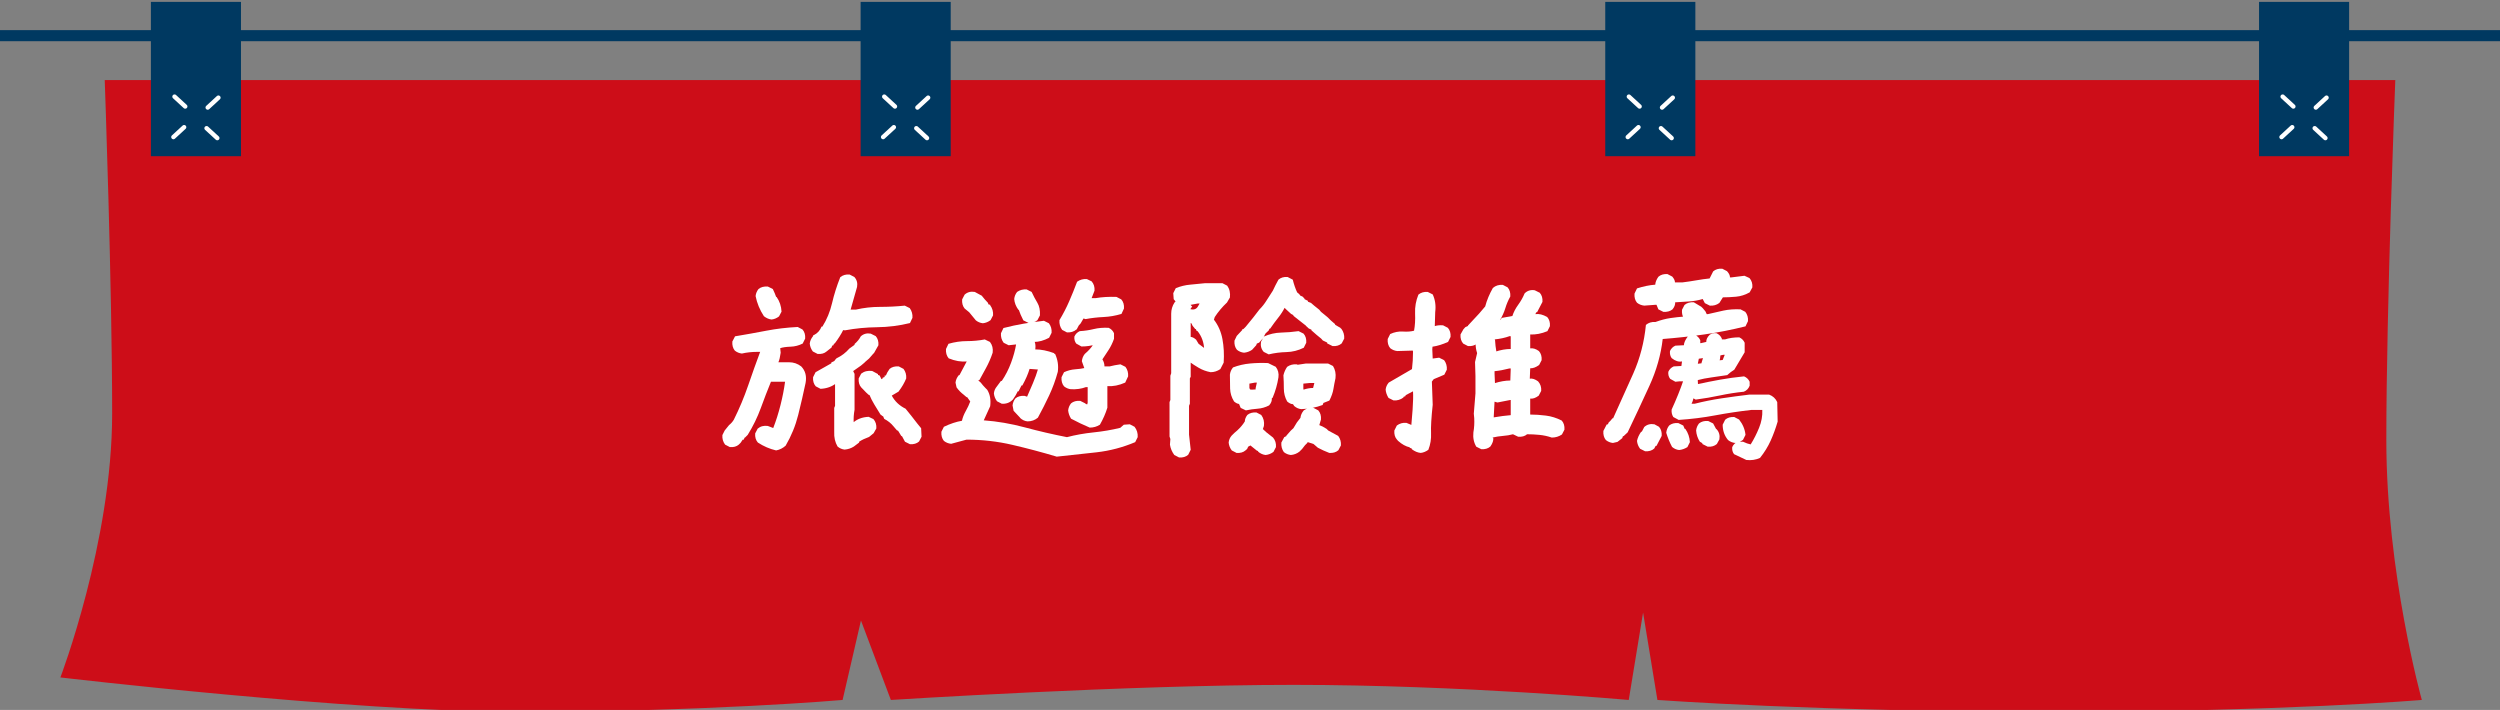 <?xml version="1.0" encoding="utf-8"?>
<!-- Generator: Adobe Illustrator 16.0.0, SVG Export Plug-In . SVG Version: 6.00 Build 0)  -->
<!DOCTYPE svg PUBLIC "-//W3C//DTD SVG 1.1//EN" "http://www.w3.org/Graphics/SVG/1.1/DTD/svg11.dtd">
<svg version="1.1" id="圖層_1" xmlns="http://www.w3.org/2000/svg" xmlns:xlink="http://www.w3.org/1999/xlink" x="0px" y="0px"
	 width="563.439px" height="160px" viewBox="99.091 0 563.439 160" enable-background="new 99.091 0 563.439 160"
	 xml:space="preserve">
<rect x="99.091" y="0" width="563.439" height="160" fill="#808080" stroke="none"/>
<g>
	<path fill="#CD0D18" d="M474.035,18.049h-9.274H296.858h-12.724h-161.44c0,0,1.674,46.341,1.674,75.196
		c0,28.854-11.667,59.431-11.667,59.431s65.812,7.749,102.73,7.749c43.103,0,73.561-2.673,73.561-2.673l4.14-17.9l6.736,17.9
		c0,0,53.113-3.402,90.785-3.402c37.67,0,75.517,3.402,75.517,3.402l3.231-19.686l3.229,19.686c0,0,36.53,2.673,88.599,2.673
		c52.066,0,83.682-2.673,83.682-2.673s-8-28.654-8-58.563c0-29.906,2.021-81.141,2.021-81.141H474.035L474.035,18.049z"/>
	
		<line fill="none" stroke="#003961" stroke-width="2.5" stroke-linecap="round" stroke-miterlimit="10" x1="99.091" y1="8.041" x2="662.531" y2="8.041"/>
	<rect x="133.099" y="0.425" fill="#003961" width="20.305" height="34.779"/>
	
		<line fill="none" stroke="#FFFFFF" stroke-linecap="round" stroke-miterlimit="10" x1="148.311" y1="22.014" x2="145.905" y2="24.231"/>
	
		<line fill="none" stroke="#FFFFFF" stroke-linecap="round" stroke-miterlimit="10" x1="138.427" y1="21.779" x2="140.834" y2="23.997"/>
	
		<line fill="none" stroke="#FFFFFF" stroke-linecap="round" stroke-miterlimit="10" x1="138.176" y1="30.887" x2="140.583" y2="28.669"/>
	
		<line fill="none" stroke="#FFFFFF" stroke-linecap="round" stroke-miterlimit="10" x1="148.06" y1="31.119" x2="145.649" y2="28.901"/>
	<rect x="293.052" y="0.425" fill="#003961" width="20.305" height="34.779"/>
	
		<line fill="none" stroke="#FFFFFF" stroke-linecap="round" stroke-miterlimit="10" x1="308.268" y1="22.014" x2="305.857" y2="24.231"/>
	
		<line fill="none" stroke="#FFFFFF" stroke-linecap="round" stroke-miterlimit="10" x1="298.384" y1="21.779" x2="300.789" y2="23.997"/>
	
		<line fill="none" stroke="#FFFFFF" stroke-linecap="round" stroke-miterlimit="10" x1="298.128" y1="30.887" x2="300.538" y2="28.669"/>
	
		<line fill="none" stroke="#FFFFFF" stroke-linecap="round" stroke-miterlimit="10" x1="308.012" y1="31.119" x2="305.606" y2="28.901"/>
	<rect x="460.876" y="0.425" fill="#003961" width="20.307" height="34.779"/>
	
		<line fill="none" stroke="#FFFFFF" stroke-linecap="round" stroke-miterlimit="10" x1="476.089" y1="22.014" x2="473.681" y2="24.231"/>
	
		<line fill="none" stroke="#FFFFFF" stroke-linecap="round" stroke-miterlimit="10" x1="466.203" y1="21.779" x2="468.614" y2="23.997"/>
	
		<line fill="none" stroke="#FFFFFF" stroke-linecap="round" stroke-miterlimit="10" x1="465.951" y1="30.887" x2="468.358" y2="28.669"/>
	
		<line fill="none" stroke="#FFFFFF" stroke-linecap="round" stroke-miterlimit="10" x1="475.835" y1="31.119" x2="473.427" y2="28.901"/>
	<rect x="608.221" y="0.425" fill="#003961" width="20.303" height="34.779"/>
	
		<line fill="none" stroke="#FFFFFF" stroke-linecap="round" stroke-miterlimit="10" x1="623.432" y1="22.014" x2="621.025" y2="24.231"/>
	
		<line fill="none" stroke="#FFFFFF" stroke-linecap="round" stroke-miterlimit="10" x1="613.547" y1="21.779" x2="615.952" y2="23.997"/>
	
		<line fill="none" stroke="#FFFFFF" stroke-linecap="round" stroke-miterlimit="10" x1="613.295" y1="30.887" x2="615.7" y2="28.669"/>
	
		<line fill="none" stroke="#FFFFFF" stroke-linecap="round" stroke-miterlimit="10" x1="623.176" y1="31.119" x2="620.77" y2="28.901"/>
</g>
<g>
	<g>
		<path fill="#FFFFFF" d="M274.011,101.516c-1.465-0.343-2.837-0.937-4.113-1.776c-0.468-0.531-0.671-1.216-0.608-2.057l0.562-1.077
			c0.623-0.529,1.387-0.731,2.291-0.606l1.216,0.467c0.623-1.589,1.169-3.312,1.638-5.168c0.467-1.854,0.81-3.606,1.027-5.26h-3.18
			c-0.778,1.903-1.542,3.882-2.29,5.939c-0.749,2.057-1.731,4.068-2.946,6.031l-0.608,0.608h-0.093l-0.188,0.467h-0.234
			l-0.468,0.701l-0.42,0.42c-0.5,0.435-1.169,0.624-2.011,0.56l-1.076-0.56c-0.467-0.624-0.67-1.341-0.607-2.151l0.515-1.028
			l0.981-1.214c0.437-0.344,0.795-0.749,1.075-1.216c1.246-2.493,2.33-5.082,3.25-7.763c0.918-2.681,1.815-5.189,2.689-7.527h-0.748
			c-1.154,0-2.275,0.125-3.367,0.373c-0.593-0.063-1.122-0.28-1.591-0.655c-0.438-0.528-0.623-1.214-0.562-2.057l0.608-1.168
			c2.431-0.405,4.777-0.826,7.037-1.263c2.26-0.436,4.621-0.717,7.084-0.842l1.076,0.562c0.467,0.529,0.669,1.215,0.607,2.057
			l-0.561,1.121c-0.874,0.438-1.785,0.672-2.735,0.702c-0.951,0.03-1.723,0.141-2.315,0.329v0.092l0.093,0.936
			c-0.124,0.935-0.296,1.652-0.514,2.151c0.591,0,1.395,0,2.408,0c1.012,0,1.925,0.312,2.734,0.935
			c0.937,0.966,1.263,2.215,0.982,3.741c-0.499,2.368-1.052,4.77-1.66,7.2c-0.608,2.432-1.552,4.739-2.829,6.921
			C275.54,101.001,274.823,101.359,274.011,101.516z M272.984,72.011c-0.593-0.062-1.169-0.311-1.729-0.747
			c-0.936-1.434-1.56-2.946-1.87-4.535c0.063-0.592,0.28-1.121,0.653-1.59c0.53-0.437,1.231-0.623,2.104-0.562l1.123,0.562
			c0.344,0.717,0.591,1.309,0.747,1.776h0.094c0.685,0.966,1.059,2.073,1.123,3.319l-0.563,1.074
			C274.136,71.716,273.575,71.95,272.984,72.011z M283.364,79.773l-1.075-0.561c-0.405-0.53-0.639-1.123-0.701-1.776
			c0.063-0.591,0.311-1.153,0.747-1.685v-0.187h0.188v-0.047c0.81-0.405,1.386-1.044,1.729-1.917h0.188
			c0.997-1.591,1.723-3.35,2.175-5.283c0.451-1.933,1.068-3.88,1.847-5.845c0.562-0.467,1.263-0.671,2.104-0.606l1.076,0.56
			c0.561,0.625,0.763,1.372,0.607,2.246l-1.448,5.097h1.216c1.745-0.405,3.554-0.608,5.423-0.608c1.871,0,3.725-0.093,5.565-0.28
			l1.122,0.56c0.467,0.655,0.669,1.388,0.607,2.199l-0.562,1.168c-2.4,0.593-4.855,0.904-7.364,0.937
			c-2.51,0.031-4.934,0.264-7.271,0.701l-0.421-0.048c-0.438,0.904-1.075,1.917-1.918,3.04h-0.141l-0.14,0.374l-0.28,0.093
			l-0.141,0.42l-1.122,0.89C284.876,79.65,284.205,79.837,283.364,79.773z M289.443,101.329c-0.593-0.064-1.122-0.298-1.591-0.702
			c-0.561-0.966-0.81-2.073-0.748-3.32V91.93l0.188-0.466v-5.143h0.327c-0.999,0.811-2.197,1.247-3.601,1.31l-1.075-0.562
			c-0.467-0.529-0.671-1.216-0.608-2.057l0.561-1.122l3.555-2.012v-0.187l0.747-0.373v-0.095l0.422-0.468
			c1.121-0.529,2.087-1.263,2.898-2.198l1.169-0.841v-0.187c0.623-0.532,1.091-1.108,1.402-1.73
			c0.624-0.562,1.371-0.764,2.245-0.607l1.122,0.561c0.467,0.53,0.669,1.215,0.607,2.058l-1.028,1.823l-0.141,0.047v0.046
			l-0.935,1.076l-0.982,0.84h0.047l-0.889,0.748l-1.729,1.216V83.7l0.28,0.562v8.089c-0.187,1.029-0.25,2.028-0.187,2.994h-0.235
			c0.937-0.874,2.136-1.341,3.601-1.403l1.075,0.513c0.499,0.563,0.717,1.264,0.655,2.104l-0.607,1.076l-1.027,0.841
			c-0.874,0.313-1.621,0.671-2.245,1.077v0.187l-1.169,0.888C290.923,101.031,290.221,101.265,289.443,101.329z M304.171,100.112
			l-1.121-0.56l-0.655-1.216l-0.188-0.095l-0.747-1.216h-0.188l-0.842-0.98c-0.529-0.656-1.216-1.201-2.057-1.638l-0.234-0.561
			l-0.187-0.096l-0.422-0.326c-0.467-0.749-0.928-1.498-1.378-2.246c-0.452-0.747-0.818-1.465-1.1-2.149l-0.188-0.047l-0.561-0.516
			l-1.123-1.167c-0.437-0.5-0.623-1.169-0.561-2.01l0.561-1.077c0.686-0.529,1.513-0.731,2.479-0.606l1.31,0.702v0.187l0.373,0.14
			l0.421,0.843h-0.046l0.28-0.142V85.15l0.468-0.187v-0.329h0.279c0.156-0.436,0.438-0.937,0.842-1.496
			c0.529-0.438,1.217-0.624,2.058-0.562l1.075,0.562c0.468,0.624,0.67,1.339,0.608,2.152c-0.405,0.995-0.966,1.961-1.684,2.897
			v0.047l-1.59,0.937v-0.048c0.686,1.311,1.729,2.307,3.133,2.992l1.356,1.684l0.655,0.844l0.655,0.842l0.841,1.028l0.093,1.915
			l-0.562,1.077C305.698,99.973,305.012,100.174,304.171,100.112z"/>
		<path fill="#FFFFFF" d="M337.257,102.918c-3.336-0.997-6.679-1.887-10.029-2.664c-3.351-0.781-6.788-1.169-10.31-1.169
			l-3.46,0.936c-0.624-0.063-1.168-0.281-1.637-0.656c-0.437-0.529-0.624-1.214-0.562-2.058l0.562-1.12
			c1.434-0.686,2.79-1.139,4.068-1.355c0.156-0.719,0.444-1.451,0.865-2.2c0.421-0.748,0.755-1.464,1.006-2.15l-0.701-0.98h-0.141
			l-0.655-0.563c-0.592-0.437-1.122-0.982-1.59-1.636l-0.233-1.075c0.063-0.593,0.311-1.154,0.748-1.684h0.14
			c0.623-1.186,1.169-2.213,1.638-3.086c-1.28,0.125-2.636-0.109-4.068-0.701c-0.467-0.561-0.671-1.263-0.607-2.104l0.562-1.169
			c1.402-0.405,2.788-0.607,4.161-0.607c1.371,0,2.712-0.124,4.021-0.374l1.168,0.562c0.529,0.685,0.732,1.495,0.608,2.43
			c-0.405,1.216-0.912,2.378-1.519,3.484c-0.608,1.107-1.1,2.002-1.474,2.689h-0.281l0.515,0.514v-0.047l0.563,0.701l0.561,0.606
			l0.42,0.422c0.625,1.028,0.844,2.26,0.655,3.694c-0.561,1.216-1.044,2.274-1.448,3.178c3.055,0.22,6.148,0.75,9.28,1.591
			c3.133,0.844,6.289,1.574,9.47,2.198c1.901-0.498,3.903-0.856,6.008-1.074c2.104-0.219,4.106-0.562,6.008-1.029l0.796-0.701
			l1.355-0.095l1.074,0.563c0.529,0.685,0.764,1.466,0.701,2.338l-0.561,1.122c-2.806,1.185-5.704,1.948-8.696,2.29
			C343.242,102.278,340.25,102.606,337.257,102.918z M320.611,72.854c-0.592-0.064-1.122-0.282-1.589-0.655l-1.497-1.824
			l-1.028-0.841c-0.437-0.53-0.624-1.216-0.562-2.058l0.562-1.076c0.623-0.56,1.387-0.763,2.291-0.606l1.637,0.889v0.047
			l0.655,0.795l0.655,0.701l0.14,0.374l0.373,0.094v0.093c0.5,0.686,0.718,1.45,0.655,2.292l-0.562,1.075
			C321.81,72.557,321.234,72.79,320.611,72.854z M330.665,94.969c-0.625-0.062-1.186-0.325-1.684-0.793h0.046l-1.496-1.592
			l-0.234-1.214c0.063-0.593,0.281-1.124,0.655-1.592c0.529-0.435,1.217-0.624,2.058-0.56l0.561,0.187
			c0.405-0.904,0.849-1.932,1.333-3.086c0.483-1.153,0.848-2.166,1.099-3.04l-1.871-0.139c-0.342,1.152-0.888,2.399-1.636,3.74
			h-0.187l-0.655,1.309h-0.188c-0.249,0.562-0.606,1.169-1.074,1.823c-0.655,0.718-1.496,1.046-2.525,0.982l-1.075-0.561
			c-0.405-0.531-0.639-1.123-0.701-1.776c0.063-0.592,0.281-1.106,0.655-1.544l0.936-1.263h0.187
			c0.842-1.247,1.535-2.603,2.08-4.066c0.545-1.466,0.928-2.852,1.146-4.162h0.046l-1.729,0.188l-1.122-0.561
			c-0.467-0.624-0.671-1.34-0.607-2.151l0.562-1.169c1.558-0.404,3.077-0.732,4.559-0.983c1.481-0.247,3.001-0.467,4.56-0.654
			l1.121,0.563c0.467,0.624,0.67,1.338,0.608,2.15l-0.561,1.122c-1.186,0.624-2.309,0.936-3.367,0.936v-0.281
			c0.249,0.437,0.343,1.014,0.279,1.729l-0.046,0.233c1.31,0,2.729,0.281,4.255,0.843l0.094,0.187h0.14
			c0.592,1.279,0.795,2.619,0.607,4.022c-0.499,1.839-1.145,3.607-1.94,5.307c-0.795,1.698-1.644,3.374-2.548,5.027
			C332.347,94.688,331.568,94.969,330.665,94.969z M330.851,72.76l-1.123-0.561c-0.467-0.903-0.81-1.699-1.028-2.385h-0.094
			c-0.561-0.779-0.873-1.591-0.936-2.432c0.063-0.591,0.28-1.121,0.655-1.59c0.623-0.437,1.34-0.624,2.149-0.563l1.123,0.563
			c0.404,0.872,0.834,1.684,1.286,2.431c0.452,0.748,0.646,1.699,0.585,2.852l-0.562,1.076
			C332.378,72.62,331.693,72.824,330.851,72.76z M339.549,74.911l-1.076-0.562c-0.466-0.624-0.67-1.356-0.607-2.197
			c0.842-1.402,1.574-2.822,2.198-4.256c0.623-1.433,1.215-2.899,1.776-4.395c0.653-0.468,1.386-0.671,2.197-0.609l1.075,0.515
			c0.497,0.562,0.717,1.264,0.654,2.104l-0.654,1.684H346c1.434-0.249,3.009-0.342,4.724-0.28l1.075,0.561
			c0.467,0.529,0.67,1.216,0.608,2.058l-0.563,1.216c-1.34,0.404-2.696,0.638-4.067,0.701c-1.373,0.063-2.712,0.218-4.021,0.467
			l-0.468-0.141l-0.655,1.122l-0.42,0.467l-0.468,0.89h-0.046C341.106,74.756,340.389,74.975,339.549,74.911z M344.691,96.372
			c-1.403-0.591-2.806-1.262-4.209-2.01c-0.373-0.593-0.591-1.216-0.655-1.87c0.063-0.592,0.281-1.121,0.655-1.59
			c0.529-0.437,1.217-0.623,2.058-0.562l1.216,0.606v0.095l0.373,0.095l0.095-0.375v-3.508h-0.422
			c-0.998,0.376-2.119,0.532-3.366,0.468c-0.562-0.062-1.074-0.281-1.543-0.654c-0.437-0.529-0.624-1.216-0.561-2.057l0.561-1.121
			c0.809-0.375,1.643-0.593,2.501-0.656c0.857-0.063,1.55-0.155,2.081-0.279v0.045l-0.562-1.59c0.062-0.622,0.28-1.168,0.655-1.636
			c0.903-0.778,1.543-1.496,1.916-2.151h0.515c-0.966,0.312-2.025,0.467-3.179,0.467l-1.169-0.653
			c-0.343-0.438-0.483-0.967-0.421-1.59c0.249-0.562,0.655-0.966,1.216-1.216c1.091-0.063,2.144-0.218,3.156-0.468
			c1.012-0.249,2.128-0.342,3.344-0.281c0.56,0.25,0.966,0.655,1.215,1.217v1.263c-0.343,0.966-0.764,1.822-1.262,2.571
			c-0.498,0.747-0.951,1.433-1.356,2.058c0.312,0.497,0.467,1.028,0.467,1.588h1.169c0.717-0.188,1.527-0.342,2.431-0.468
			l1.123,0.563c0.468,0.623,0.669,1.338,0.607,2.151l-0.655,1.402c-1.402,0.625-2.743,0.889-4.021,0.795v4.862
			c-0.404,1.311-0.966,2.588-1.683,3.834C346.297,96.154,345.534,96.372,344.691,96.372z"/>
		<path fill="#FFFFFF" d="M364.825,103.104l-1.075-0.56c-0.53-0.718-0.858-1.497-0.981-2.338l0.094-1.264l-0.188-0.56v-7.763
			l0.188-0.467v-5.472l0.187-0.56v-13.42c0-0.904,0.249-1.745,0.748-2.524l0.234-0.234l-0.421-0.515l-0.093-1.355l0.562-1.122
			c1.06-0.436,2.144-0.701,3.249-0.795c1.106-0.095,2.222-0.203,3.343-0.329h3.929l1.075,0.562c0.53,0.749,0.731,1.638,0.607,2.665
			l-0.655,1.123c-1.06,0.996-1.979,2.087-2.758,3.272l-0.187,0.607c0.965,1.247,1.604,2.704,1.917,4.371
			c0.311,1.668,0.404,3.438,0.28,5.307l-0.748,1.45c-0.685,0.468-1.419,0.701-2.197,0.701c-0.998-0.188-1.901-0.521-2.712-1.007
			c-0.811-0.482-1.403-0.862-1.777-1.145v3.179l-0.187,0.375v5.704l-0.187,0.467v6.501c0.124,1.094,0.249,2.229,0.373,3.415
			l-0.56,1.122C366.351,102.965,365.667,103.168,364.825,103.104z M370.482,78.886v-0.142c-0.063-1.59-0.561-2.961-1.496-4.114
			l-0.234-0.094l-0.141-0.374h-0.14l-0.607-0.748L367.63,72.9l-0.281-0.188l-0.326-0.607h0.42v3.834
			c0.344,0,0.749,0.202,1.216,0.607l0.563,0.936l1.496,1.122L370.482,78.886z M367.21,69.906l0.141-0.233
			c0.841,0.22,1.433-0.015,1.776-0.701l0.327-0.56h-0.467l-1.73,0.326v-0.188c0.374,0.438,0.562,0.593,0.562,0.468L367.21,69.906z
			 M384.323,102.545c-0.59-0.063-1.152-0.312-1.682-0.749v-0.139l-0.283-0.095l-1.682-1.355h0.373l-0.139,0.187l-0.515,0.281
			l-0.234,0.515l-0.373,0.326c-0.499,0.437-1.169,0.624-2.011,0.562l-1.075-0.562c-0.405-0.529-0.641-1.121-0.702-1.775
			c0.062-0.592,0.28-1.108,0.655-1.544l0.608-0.607l0.655-0.562c0.717-0.654,1.292-1.338,1.729-2.057
			c0-0.467,0.188-0.949,0.563-1.45c0.529-0.435,1.216-0.625,2.056-0.56l1.076,0.56c0.529,0.719,0.732,1.544,0.607,2.479
			l-0.236,0.701l0.75,0.701l1.543,1.216c0.498,0.592,0.717,1.309,0.654,2.149l-0.561,1.077
			C385.569,102.247,384.979,102.481,384.323,102.545z M379.882,92.492l-1.169-0.563l-0.375-0.888
			c-0.342-0.031-0.718-0.218-1.121-0.562c-0.562-0.901-0.858-1.871-0.89-2.898c-0.03-1.029-0.046-2.073-0.046-3.134
			c0.063-0.59,0.296-1.138,0.701-1.636c1.217-0.468,2.494-0.764,3.834-0.889c1.34-0.125,2.695-0.155,4.068-0.094l1.73,0.843
			c0.529,0.685,0.73,1.48,0.605,2.385c-0.25,1.59-0.684,3.117-1.307,4.581l-0.189,0.14c0.064,0.531-0.141,1.061-0.607,1.592
			c-0.842,0.437-1.707,0.685-2.596,0.746C381.635,92.18,380.754,92.306,379.882,92.492z M379.461,79.492
			c-0.592-0.062-1.123-0.28-1.589-0.654c-0.438-0.529-0.625-1.216-0.563-2.057l0.515-1.075l1.263-1.356v-0.188h0.187v0.048
			l0.561-0.563l1.682-2.057l1.404-1.822c0.623-0.624,1.16-1.303,1.611-2.035c0.451-0.733,0.928-1.472,1.428-2.221
			c0.373-0.81,0.795-1.637,1.26-2.478c0.531-0.467,1.217-0.67,2.059-0.608l1.169,0.608c0.28,1.122,0.622,2.104,1.028,2.945h0.093
			l0.516,0.515v0.094l0.606,0.28l0.421,0.468v0.094l0.748,0.373v0.188l0.701,0.28l0.702,0.608l1.169,0.936l0.372,0.468v-0.048
			h-0.047l1.029,0.842l0.561,0.467l0.701,0.701V72.2h-0.046l0.981,0.842v0.14l1.262,0.749l0.048,0.141h0.093
			c0.499,0.686,0.718,1.434,0.655,2.244l-0.562,1.074c-0.53,0.468-1.215,0.672-2.058,0.609l-1.215-0.609v-0.187l-0.982-0.468
			l-0.373-0.42l-1.028-0.842l-1.169-1.027v-0.142l-0.608-0.28l-0.653-0.608h0.047l-1.31-1.028l-1.543-1.216v-0.141l-0.514-0.28
			l-1.122-1.029l-0.328-0.327l-0.095-0.141h0.142c-0.374,0.779-0.864,1.551-1.472,2.314s-1.225,1.598-1.848,2.502h-0.141
			l-0.188,0.421l-0.701,0.654l-0.609,1.121l-0.793,0.889v0.047l-0.563,0.234l-0.141,0.374l-0.934,1.027
			C380.723,79.213,380.115,79.432,379.461,79.492z M382.078,87.769v-0.28l0.281-1.262h-0.42l-1.264,0.234v0.98l0.141,0.329
			l0.422,0.048L382.078,87.769z M385.024,79.868l-1.119-0.562c-0.563-0.624-0.766-1.386-0.609-2.291l0.654-1.169
			c1.248-0.562,2.533-0.856,3.857-0.889c1.325-0.031,2.643-0.142,3.952-0.328l1.121,0.562c0.467,0.529,0.671,1.215,0.608,2.057
			l-0.561,1.122c-1.248,0.624-2.55,0.951-3.905,0.982C387.668,79.385,386.334,79.556,385.024,79.868z M390.027,102.545
			c-0.593-0.063-1.121-0.281-1.59-0.654c-0.437-0.626-0.624-1.341-0.562-2.151l0.654-1.216l0.468-0.234v-0.094l1.028-1.169
			l0.562-0.513l0.795-1.311l0.795-1.027c0.062-0.593,0.312-1.155,0.749-1.684c0.623-0.438,1.355-0.625,2.197-0.563l1.075,0.563
			c0.467,0.528,0.67,1.215,0.606,2.057l-0.372,1.263c0.467,0.155,1.012,0.437,1.636,0.842l0.374,0.372l2.244,1.216
			c0.468,0.623,0.671,1.34,0.608,2.151l-0.562,1.073c-0.529,0.468-1.215,0.672-2.058,0.609c-0.903-0.345-1.762-0.734-2.57-1.168
			l-0.982-0.844l-1.31-0.42l-0.094,0.188l-0.515,0.515l-0.654,0.843l-0.607,0.606C391.383,102.233,390.744,102.481,390.027,102.545z
			 M392.365,92.211c-0.593-0.062-1.121-0.295-1.589-0.701l-0.282-0.421c-0.405,0-0.841-0.203-1.309-0.608
			c-0.499-0.901-0.748-1.871-0.748-2.898c0-1.029-0.03-2.026-0.094-2.992c0.155-0.687,0.436-1.324,0.842-1.917
			c0.625-0.437,1.34-0.624,2.15-0.563l0.235,0.095l1.87-0.281h4.956l1.122,0.563c0.498,0.809,0.686,1.728,0.56,2.758
			c-0.187,0.841-0.341,1.653-0.466,2.43c-0.125,0.779-0.421,1.638-0.89,2.571h-0.047v0.047l-1.309,0.516l-0.188,0.466
			C395.685,91.838,394.079,92.149,392.365,92.211z M395.031,87.44l0.28-1.121h-1.027l-1.45,0.142v1.121l0.047,0.234
			C393.628,87.565,394.343,87.44,395.031,87.44z"/>
		<path fill="#FFFFFF" d="M419.28,102.077c-0.686-0.063-1.355-0.345-2.011-0.843v-0.14l-0.467-0.187v-0.095
			c-0.873-0.187-1.746-0.671-2.618-1.449l-0.282-0.327c-0.437-0.5-0.623-1.169-0.56-2.012l0.56-1.121
			c0.625-0.468,1.34-0.672,2.151-0.607l1.122,0.467c0.063-0.531,0.156-1.675,0.282-3.436c0.122-1.762,0.154-3.127,0.093-4.092
			l-0.047-0.14h0.233l-1.87,0.98v0.188l-0.468,0.188v0.139c-0.685,0.5-1.433,0.719-2.244,0.654l-1.121-0.559
			c-0.374-0.593-0.593-1.216-0.654-1.87c0.062-0.593,0.295-1.122,0.702-1.591l5.235-3.04c0.155-1.247,0.234-2.556,0.234-3.929
			l-0.047-0.233h-0.328l-3.18,0.094c-0.591-0.063-1.121-0.281-1.589-0.653c-0.438-0.532-0.625-1.217-0.562-2.059l0.562-1.122
			c0.935-0.437,1.894-0.624,2.875-0.56c0.982,0.062,1.814,0,2.502-0.188c0.217-1.154,0.296-2.454,0.233-3.903
			c-0.063-1.45,0.188-2.861,0.748-4.233c0.562-0.467,1.263-0.67,2.104-0.606l1.122,0.561c0.561,1.215,0.747,2.541,0.561,3.975
			l-0.093,3.18h-0.048c0.562-0.188,1.2-0.25,1.918-0.188l1.074,0.56c0.468,0.531,0.67,1.217,0.607,2.059l-0.561,1.122
			c-1.247,0.56-2.416,0.919-3.507,1.074l-0.047,0.607l0.094,2.059h0.046l1.403-0.188l1.122,0.561
			c0.468,0.624,0.67,1.341,0.608,2.152l-0.562,1.12c-0.905,0.407-1.715,0.749-2.432,1.03v0.047l-0.373,0.468l0.188,5.235
			c-0.313,2.931-0.438,5.057-0.373,6.382c0.062,1.327-0.142,2.58-0.608,3.766C420.448,101.78,419.871,102.014,419.28,102.077z
			 M432.931,101.234l-1.12-0.56c-0.562-0.936-0.78-2.012-0.655-3.227c0.188-1.028,0.249-2.104,0.188-3.227l-0.094-0.981
			c0.123-1.591,0.248-3.117,0.373-4.582V84.73l-0.094-3.133l0.468-2.01c-0.249-0.779-0.358-1.498-0.328-2.151h0.282
			c-0.501,0.437-1.169,0.623-2.012,0.562l-1.075-0.562c-0.467-0.529-0.671-1.216-0.608-2.058l0.655-1.168l0.421-0.467l0.607-0.282
			v-0.093l2.525-2.713l1.356-1.59c0.372-1.402,0.948-2.789,1.729-4.16c0.592-0.532,1.34-0.766,2.244-0.702l1.075,0.56
			c0.468,0.532,0.671,1.216,0.608,2.058c-0.468,0.843-0.843,1.724-1.122,2.644c-0.281,0.919-0.686,1.815-1.215,2.688l0.42-0.421
			h-0.468c0.997-0.188,1.947-0.358,2.853-0.514c0.281-0.873,0.717-1.714,1.31-2.524c0.591-0.811,1.075-1.668,1.45-2.572
			c0.623-0.623,1.385-0.856,2.291-0.701l1.121,0.562c0.467,0.53,0.671,1.215,0.608,2.057l-1.215,2.338h-0.188l-0.188,0.421
			c0.811-0.124,1.699,0.094,2.665,0.655c0.468,0.529,0.672,1.216,0.608,2.058l-0.561,1.121c-1.341,0.562-2.636,0.811-3.881,0.748
			v3.133c0.623-0.094,1.278,0.109,1.963,0.608c0.468,0.53,0.672,1.215,0.608,2.056l-0.56,1.075c-0.72,0.529-1.389,0.779-2.012,0.747
			l-0.094,2.339c0.561-0.093,1.184,0.109,1.87,0.609c0.529,0.591,0.764,1.307,0.701,2.15l-0.562,1.074
			c-0.718,0.531-1.355,0.748-1.916,0.654v3.602c1.121,0,2.297,0.077,3.53,0.234c1.23,0.154,2.424,0.529,3.576,1.121
			c0.468,0.531,0.671,1.216,0.608,2.058l-0.562,1.075c-0.687,0.468-1.449,0.701-2.291,0.701c-0.905-0.312-1.832-0.515-2.782-0.608
			c-0.952-0.093-1.879-0.14-2.781-0.14c-0.5,0.437-1.169,0.623-2.011,0.56l-1.169-0.56c-0.686,0.187-1.434,0.312-2.244,0.373
			c-0.812,0.063-1.606,0.187-2.386,0.375l0.188,0.093c0.063,0.562-0.155,1.199-0.654,1.917
			C434.459,101.095,433.774,101.298,432.931,101.234z M435.644,94.081c1.465-0.25,2.775-0.42,3.927-0.515v-3.412h-0.14l-2.853,0.56
			l-0.654-0.187l-0.188,3.601h-0.141L435.644,94.081z M436.112,79.259c1.217-0.404,2.369-0.606,3.46-0.606v-2.759l-0.046-0.142
			h-0.188c-1.028,0.375-2.183,0.625-3.46,0.749l0.141,0.047v-0.141c0.063,1.092,0.171,2.059,0.327,2.899h-0.281L436.112,79.259z
			 M435.925,86.366c1.278-0.404,2.461-0.607,3.554-0.607l0.093-2.713h-0.327c-1.185,0.312-2.292,0.515-3.319,0.609v0.606
			l0.094,2.151h-0.141L435.925,86.366z"/>
		<path fill="#FFFFFF" d="M462.604,99.832c-0.592-0.062-1.121-0.279-1.59-0.654c-0.438-0.529-0.624-1.217-0.562-2.058l0.748-1.449
			l0.282-0.048l0.14-0.373l0.422-0.419l0.467-0.563h0.141c1.497-3.272,3.007-6.631,4.535-10.076
			c1.525-3.444,2.478-7.099,2.852-10.965c0.592-0.498,1.293-0.717,2.104-0.654h0.047c1.185-0.437,2.315-0.731,3.39-0.888
			c1.076-0.155,2.065-0.265,2.97-0.328v0.28c-0.312-0.467-0.438-1.075-0.373-1.822l0.56-1.076c0.531-0.467,1.232-0.67,2.104-0.607
			l1.778,1.074l0.046,0.143h0.094l0.701,0.841l0.282,0.607h0.281c1.152-0.28,2.313-0.545,3.481-0.794
			c1.168-0.251,2.455-0.343,3.858-0.282l1.075,0.562c0.468,0.592,0.671,1.293,0.607,2.104l-0.561,1.169
			c-3.118,0.779-6.211,1.386-9.281,1.822c-3.071,0.438-6.194,0.779-9.377,1.028c-0.403,3.554-1.402,7.067-2.991,10.544
			c-1.591,3.477-3.227,6.976-4.911,10.498l-0.653,0.607h-0.048l-0.094,0.187l-0.279,0.095l-0.142,0.42l-1.075,0.841L462.604,99.832z
			 M473.967,70.283l-1.121-0.563l-0.422-1.027h-0.233l-2.524,0.188c-0.624-0.064-1.169-0.281-1.637-0.655
			c-0.437-0.53-0.625-1.215-0.562-2.058l0.562-1.169c1.465-0.467,2.835-0.747,4.114-0.841c0.03-0.562,0.265-1.153,0.702-1.777
			c0.53-0.467,1.214-0.669,2.058-0.607l1.073,0.562c0.405,0.468,0.608,0.904,0.608,1.309h1.684c1.028-0.124,2.073-0.281,3.133-0.467
			c1.06-0.188,2.057-0.328,2.993-0.421l0.796-1.589c0.528-0.468,1.215-0.671,2.057-0.609l1.073,0.562
			c0.468,0.53,0.687,0.998,0.655,1.403h0.281l2.993-0.374l1.123,0.514c0.498,0.562,0.716,1.263,0.654,2.104l-0.608,1.123
			c-0.998,0.561-2.027,0.889-3.086,0.981c-1.06,0.095-2.041,0.142-2.946,0.142l-0.794,1.262c-0.624,0.467-1.341,0.67-2.151,0.608
			l-1.122-0.562l-0.467-0.889v-0.047c-1.029,0.312-2.112,0.499-3.251,0.562c-1.138,0.063-2.127,0.124-2.97,0.187
			c0.031,0.53-0.17,1.062-0.606,1.59C475.493,70.158,474.807,70.344,473.967,70.283z M469.852,101.702l-1.121-0.561
			c-0.406-0.53-0.639-1.121-0.701-1.777c0.154-0.716,0.467-1.403,0.935-2.058h0.141l0.562-1.073c0.623-0.562,1.386-0.766,2.29-0.609
			l1.03,0.563c0.467,0.531,0.67,1.215,0.606,2.057l-1.169,2.246h-0.187l-0.328,0.606
			C471.379,101.563,470.694,101.766,469.852,101.702z M477.52,101.423c-0.591-0.064-1.122-0.297-1.591-0.701
			c-0.529-0.999-0.966-2.059-1.309-3.181c0.063-0.624,0.282-1.169,0.654-1.637c0.53-0.437,1.216-0.624,2.057-0.56l1.123,0.56
			l0.327,0.749h0.141c0.624,0.903,0.967,1.9,1.028,2.991l-0.561,1.122C478.799,101.142,478.175,101.359,477.52,101.423z
			 M492.67,103.667l-2.759-1.309c-0.344-0.438-0.483-0.968-0.422-1.592c0.25-0.56,0.655-0.966,1.217-1.214h1.216
			c0.654,0.31,1.23,0.513,1.729,0.607c0.718-1.153,1.349-2.399,1.895-3.742c0.546-1.338,0.787-2.681,0.724-4.021h-2.524
			c-2.742,0.313-5.44,0.719-8.089,1.216c-2.648,0.5-5.394,0.841-8.229,1.028l-1.215-0.656c-0.313-0.498-0.438-1.058-0.373-1.682
			c0.528-1.154,1.02-2.292,1.472-3.414c0.451-1.122,0.817-2.104,1.1-2.945h-0.796l-0.936,0.093l-1.169-0.654
			c-0.342-0.437-0.484-0.966-0.42-1.59c0.249-0.562,0.654-0.966,1.216-1.216l1.729-0.092l0.142-1.03
			c-0.749,0.156-1.527-0.094-2.338-0.747c-0.313-0.437-0.438-0.966-0.376-1.59c0.25-0.562,0.655-0.966,1.217-1.216l1.917-0.093
			c0.031-0.592,0.327-1.247,0.888-1.964c0.438-0.312,0.966-0.437,1.591-0.374c0.562,0.249,0.966,0.655,1.215,1.215v0.655h0.142
			l1.214-0.28c-0.029-0.531,0.219-1.061,0.75-1.591c0.405-0.311,0.919-0.436,1.543-0.374c0.561,0.25,0.966,0.654,1.215,1.216v0.188
			h0.701c0.936-0.313,2.013-0.468,3.227-0.468c0.561,0.25,0.966,0.654,1.215,1.216v2.151l-2.338,3.928
			c-0.529,0.312-1.06,0.719-1.591,1.215c-1.215,0.188-2.391,0.36-3.528,0.515c-1.138,0.156-2.175,0.356-3.109,0.607v0.094
			l0.046,0.841h-0.188c1.716-0.372,3.437-0.718,5.168-1.028c1.729-0.31,3.529-0.559,5.4-0.746c0.592,0.248,1.014,0.654,1.263,1.214
			v0.89c-0.249,0.654-0.687,1.106-1.31,1.355c-1.84,0.188-3.632,0.468-5.377,0.842c-1.745,0.375-3.569,0.687-5.471,0.936
			l-0.514-0.281c-0.095,0.467-0.233,0.874-0.421,1.216h0.702c1.963-0.5,3.981-0.903,6.055-1.216
			c2.073-0.311,4.153-0.591,6.242-0.842h4.488c0.842,0.313,1.449,0.874,1.823,1.685l0.094,4.396
			c-0.438,1.497-0.959,2.922-1.566,4.277c-0.608,1.355-1.411,2.658-2.408,3.905C494.821,103.636,493.791,103.792,492.67,103.667z
			 M483.973,100.675l-1.216-0.609v-0.187l-0.561-0.326c-0.5-0.779-0.778-1.622-0.842-2.526c0.063-0.591,0.281-1.122,0.653-1.59
			c0.531-0.437,1.217-0.623,2.059-0.56l1.123,0.56l0.653,1.217l0.14,0.094c0.563,0.624,0.766,1.387,0.609,2.291l-0.562,1.027
			C485.5,100.533,484.814,100.736,483.973,100.675z M482.571,81.877v-0.092l0.327-1.077l-0.936,0.141l-0.233,1.17h-0.281
			L482.571,81.877z M486.124,81.27l1.215-0.141l0.468-1.169h-0.328l-0.654,0.142c-0.031,0.59-0.109,1.013-0.233,1.261h-0.515
			L486.124,81.27z M490.145,99.832c-0.591-0.062-1.123-0.279-1.59-0.654c-0.811-0.966-1.216-2.119-1.216-3.46l0.562-1.122
			c0.53-0.466,1.215-0.67,2.057-0.608l1.076,0.562c0.842,1.061,1.325,2.213,1.448,3.46l-0.56,1.121
			C491.39,99.536,490.8,99.771,490.145,99.832z"/>
	</g>
</g>
</svg>
